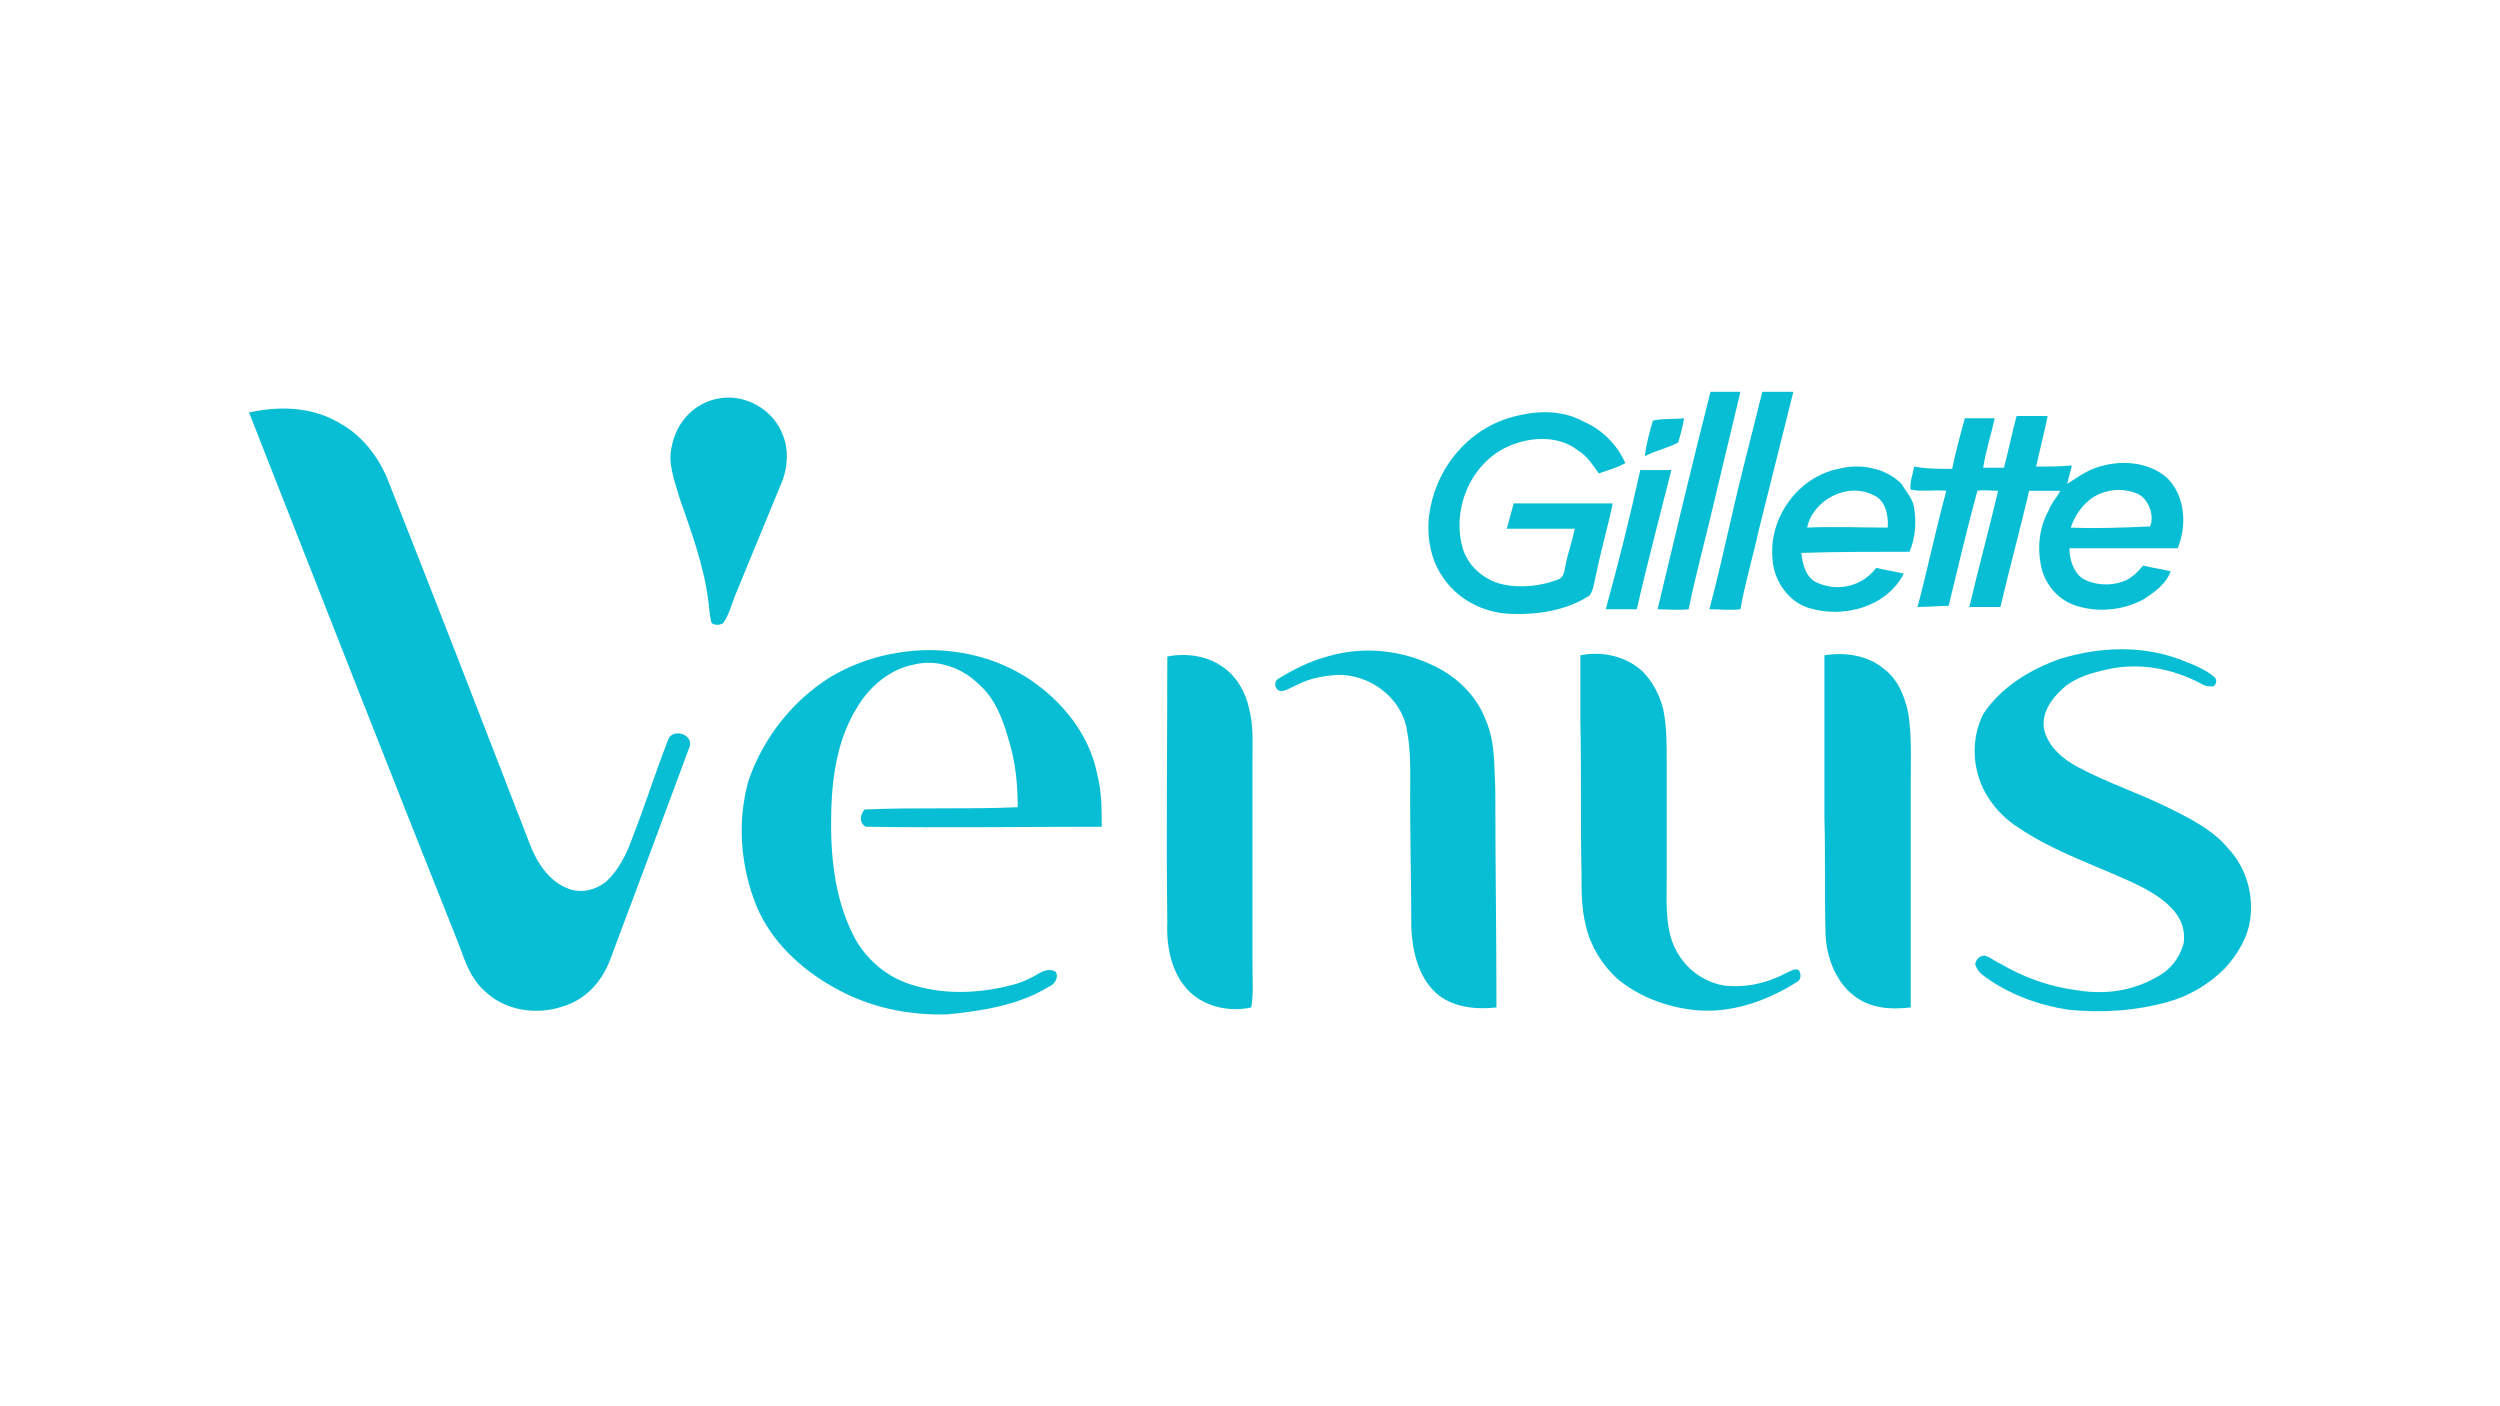 <svg xmlns="http://www.w3.org/2000/svg" viewBox="0 0 1024 576"><rect x="0" y="0" width="1024" height="576" fill="#808080" stroke="none"/><defs><style>.cls-1{stroke:#000;stroke-miterlimit:10;stroke-width:5px;}.cls-1,.cls-2{fill:#fff;}.cls-3,.cls-4,.cls-2{stroke-width:0px;}.cls-4{fill:#08bed5;}</style></defs><g id="Layer_1"><rect class="cls-1" x="-872.49" y="-3.78" width="1023.75" height="910"></rect><rect class="cls-1" x="151.26" y="-3.78" width="1023.75" height="910"></rect></g><g id="Layer_3"><rect class="cls-3" x="-15204.99" y="463.92" width="16383.8" height="454.04"></rect><rect class="cls-3" x="-15204.99" y="-447.06" width="16383.8" height="454.04"></rect></g><g id="Layer_2"><rect class="cls-2" y="7.98" width="1024" height="576"></rect><rect class="cls-2" x="-537.5" y="-150.95" width="1845.28" height="1136.65"></rect><g id="_64b9ceff"><path class="cls-4" d="M700.62,160.48h12.26c-4.24,17.91-8.48,35.35-12.73,53.26-2.83,11.78-6.13,24.04-8.48,35.82-4.24.47-8.48,0-12.73,0,7.07-29.7,14.14-59.39,21.68-89.09Z"></path><path class="cls-4" d="M721.83,160.48h12.73c-4.71,18.85-9.43,37.71-14.14,56.56-2.36,10.84-5.66,21.68-7.54,32.52-4.24.47-8.48,0-12.73,0,3.3-12.26,6.13-24.98,8.96-37.24,3.77-16.97,8.48-34.41,12.73-51.85Z"></path><path class="cls-4" d="M293.84,163.31c10.84-2.36,23.1,4.24,26.87,15.08,2.36,5.66,1.89,12.26,0,17.91-6.6,16.03-13.2,32.05-19.8,48.08-1.41,3.77-2.36,7.54-4.71,10.84-1.41.94-3.3.94-4.71,0-.94-3.3-.94-6.13-1.41-9.43-1.89-14.61-7.07-28.28-11.78-41.95-1.89-6.6-4.71-13.67-3.3-20.27,1.89-10.84,9.43-18.38,18.85-20.27Z"></path><path class="cls-4" d="M102,168.96c12.73-2.83,26.4-2.36,37.71,4.71,8.48,4.71,15.08,13.2,18.85,22.15,19.8,49.96,39.12,99.93,58.45,149.89,2.83,7.54,8.01,15.55,16.03,18.38,5.18,1.89,10.84.47,15.08-2.83,5.18-4.71,8.48-11.31,10.84-17.91,5.18-13.2,9.43-26.87,14.61-40.06,1.41-5.18,10.37-2.83,8.96,2.36-10.84,29.22-21.68,58.45-32.52,87.2-3.3,8.96-9.9,16.5-19.33,19.33-10.84,3.77-24.04,1.89-32.52-6.6-5.18-4.71-7.54-11.31-9.9-17.91-28.75-72.12-57.5-145.65-86.26-218.71Z"></path><path class="cls-4" d="M623.31,169.9c8.48-1.89,17.91-1.41,25.45,2.83,7.54,3.3,13.67,9.43,16.97,16.97-3.3,1.89-7.07,2.83-10.84,4.24-2.36-3.3-4.71-7.07-8.48-9.43-8.48-6.6-20.74-5.66-30.17-.94-14.61,7.54-21.68,25.92-16.97,41.48,2.36,7.07,8.48,12.26,15.55,14.14,8.01,1.89,16.03.94,23.57-1.89,2.36-.94,2.36-3.77,2.83-5.66.94-5.18,2.83-9.9,3.77-15.08h-27.81c.94-3.3,1.89-7.07,2.83-10.37h40.54c-1.89,9.43-4.71,18.85-6.6,28.28-.94,3.3-.94,6.6-2.83,9.43-9.43,6.13-21.21,8.01-32.52,7.54s-22.15-6.13-28.28-16.03c-4.24-6.6-5.66-14.61-5.18-22.15,1.89-21.68,17.44-39.59,38.18-43.36h0Z"></path><path class="cls-4" d="M677.05,172.26c4.24-.94,8.48-.47,12.73-.94-.47,3.3-1.41,6.6-2.36,9.9-4.24,2.36-9.43,3.3-13.67,5.66.47-4.71,1.89-9.9,3.3-14.61Z"></path><path class="cls-4" d="M799.6,192.06c1.41-7.07,3.3-13.67,5.18-20.74h12.26c-1.41,6.6-3.77,13.67-4.71,20.27h8.48c1.89-7.07,3.3-14.14,5.18-21.21h12.73c-1.41,7.07-3.3,14.14-4.71,20.74,4.71,0,9.43,0,14.61-.47-.47,2.36-1.41,5.18-1.89,7.54,3.77-2.36,7.54-5.18,11.78-6.6,9.43-3.3,21.21-2.83,29.22,4.24,7.54,7.54,8.01,19.8,4.24,28.75h-44.31c0,4.24,1.41,9.43,5.18,12.26,4.71,2.83,11.31,3.3,16.5,1.41,3.3-.94,6.13-3.77,8.48-6.6,3.77.94,7.54,1.41,11.31,2.36-1.89,5.18-6.6,8.48-10.84,11.31-8.48,4.71-18.85,5.66-27.81,2.83-7.54-2.36-13.2-8.96-14.61-16.97-1.41-7.54-.47-15.55,3.3-22.15.94-2.83,3.3-5.18,4.71-8.01h-12.73c-3.77,16.03-8.01,31.58-11.78,47.61h-12.73c3.77-16.03,8.01-31.58,11.78-47.61-2.83,0-5.66-.47-8.48,0-4.24,15.55-8.01,31.58-11.78,47.14-4.24,0-8.48.47-12.73.47,4.24-16.03,7.54-32.05,11.78-47.61-4.71-.47-9.9.47-14.61-.47-.47-3.3.94-6.13,1.41-9.43,5.18.94,10.37.94,15.55.94M862.29,201.49c-7.07,1.89-11.78,8.01-14.14,14.61,10.84.47,21.68,0,32.52-.47,1.89-4.24-.47-10.84-4.71-13.2-4.24-1.89-8.96-2.36-13.67-.94h0Z"></path><path class="cls-4" d="M752.94,192.06c8.96-2.36,19.33-.47,25.92,6.13,1.89,3.3,4.71,6.13,5.18,9.9.94,6.13.47,12.26-1.89,17.91-14.61,0-29.7,0-44.31.47.47,4.71,1.89,10.37,6.6,12.26,8.48,3.77,18.38,1.41,24.04-6.13,3.77.94,7.54,1.41,11.31,2.36-7.07,13.67-24.51,18.38-38.65,14.14-8.48-2.36-14.61-11.31-15.08-19.8-1.89-16.97,10.37-33.94,26.87-37.24M740.21,216.1c10.84-.47,22.15,0,32.99,0,.47-4.71-.94-11.31-5.66-13.2-10.84-5.66-24.98,1.89-27.34,13.2h0Z"></path><path class="cls-4" d="M671.86,192.53h12.73c-4.71,18.85-9.9,38.18-14.14,57.03h-12.73c5.18-18.85,9.9-37.71,14.14-57.03Z"></path><path class="cls-4" d="M340.03,277.37c24.51-14.61,57.03-15.08,81.07.47,13.67,8.96,24.98,22.62,28.28,39.12,1.89,7.07,1.89,14.61,1.89,21.68-32.05,0-64.58.47-96.63,0-2.83-1.41-2.36-5.18-.47-7.07,20.74-.94,41.95,0,62.69-.94,0-9.43-.94-18.85-3.77-27.81-2.36-8.48-5.66-16.97-12.26-22.62-6.6-6.6-16.97-10.37-26.4-8.01-9.9,1.89-18.38,8.96-23.57,17.91-7.54,12.26-9.9,26.87-10.37,41.48-.47,17.44.94,35.35,8.96,51.38,4.71,9.43,13.2,16.97,23.57,20.27,13.2,4.24,27.34,3.77,40.54.47,4.24-.94,8.48-2.83,12.26-5.18,1.89-.94,4.24-1.89,6.6-.47,1.41,2.36-.47,5.18-2.83,6.13-12.26,7.54-27.34,9.9-41.48,11.31-16.03.47-32.05-2.83-46.19-10.84-13.67-7.54-25.92-18.85-32.05-33.47-6.6-16.5-8.01-34.41-3.3-51.38,6.13-17.91,18.38-32.99,33.47-42.42Z"></path><path class="cls-4" d="M543.66,268.89c16.03-4.71,32.99-2.36,47.14,5.66,8.01,4.71,14.61,11.78,17.91,20.74,3.77,8.96,3.3,18.85,3.77,28.28,0,29.7.47,59.39.47,89.09-8.48.94-18.38,0-24.98-6.13-7.07-6.6-9.43-16.97-9.9-26.4,0-17.44-.47-34.88-.47-52.32,0-9.9.47-19.8-1.41-29.22-2.36-13.2-15.55-22.62-28.75-22.15-5.66.47-10.84,1.41-15.55,3.77-2.36.94-4.24,2.36-6.6,2.83-2.83.47-4.24-3.77-1.41-5.18,6.13-3.77,12.73-7.07,19.8-8.96Z"></path><path class="cls-4" d="M843.91,269.83c16.97-5.18,35.35-5.66,51.85,1.41,3.77,1.41,8.01,3.3,11.31,6.13.94.94.94,2.36,0,3.3,0,.47-.47.47-.94.47-1.41,0-2.83,0-4.24-.94-11.31-6.13-24.98-8.96-38.18-6.13-6.6,1.41-13.67,3.3-18.85,8.01-4.71,4.24-8.96,10.37-7.54,16.97,1.89,7.07,7.54,11.78,13.67,15.08,12.26,6.6,25.45,10.84,37.71,16.97,8.48,4.24,17.91,8.96,24.04,16.5,7.07,7.54,10.37,18.38,8.96,28.75-.94,7.54-5.18,14.61-10.37,20.27-6.6,6.6-14.61,11.31-23.1,13.67-13.2,3.77-27.34,4.71-41.01,3.3-12.26-1.89-24.04-6.13-34.41-13.67-1.89-1.41-3.3-2.83-3.77-5.18.47-1.89,1.89-3.3,3.77-3.3,2.36.47,4.24,2.36,6.6,3.3,9.43,5.66,20.27,9.43,31.11,10.84,11.31,1.89,22.62.47,32.52-5.18,5.66-2.83,9.43-7.54,11.31-13.67.94-5.66-.94-10.84-5.18-15.08-6.6-6.6-15.08-9.9-23.57-13.67-13.2-5.66-26.87-10.84-38.65-18.85-6.13-3.77-11.31-9.43-14.61-16.03-4.71-9.9-4.71-21.21,0-30.64,7.07-10.84,19.33-18.38,31.58-22.62Z"></path><path class="cls-4" d="M747.28,268.42c8.48-1.41,17.91,0,24.51,5.66,5.66,4.24,8.48,11.31,9.9,18.38,1.41,9.43.94,18.85.94,28.28v91.91c-8.01.94-16.5.47-23.1-4.71-7.54-5.66-11.31-15.55-11.78-24.98-.47-16.03,0-32.05-.47-48.08v-66.46Z"></path><path class="cls-4" d="M478.14,268.89c7.54-1.41,16.03-.47,22.62,4.24,5.66,3.77,9.43,10.37,10.84,16.97,1.89,7.07,1.41,14.14,1.41,21.21v83.43c0,5.66.47,11.78-.47,17.91-8.48,1.89-18.38,0-24.98-6.13-7.54-7.07-9.9-18.38-9.43-28.75-.47-36.29,0-72.59,0-108.88Z"></path><path class="cls-4" d="M647.35,268.42c8.96-1.89,18.85.47,25.45,6.6,4.24,4.24,7.07,9.9,8.48,15.55,1.41,7.07,1.41,14.14,1.41,21.21v48.08c0,7.54-.47,15.55,1.41,23.1,2.83,10.84,11.31,18.85,22.15,20.74,8.96.94,17.44-.94,25.45-5.18,1.41-.47,3.77-2.36,5.18-.94.94,1.41.94,3.77-.94,4.71-12.73,8.01-27.81,13.2-42.89,11.31-11.31-1.41-22.15-5.66-30.64-12.73-6.13-5.66-10.84-13.2-12.73-21.21-1.89-7.07-1.89-14.14-1.89-21.68-.47-20.74,0-41.95-.47-62.69,0-8.48,0-17.44,0-26.87Z"></path></g></g></svg>